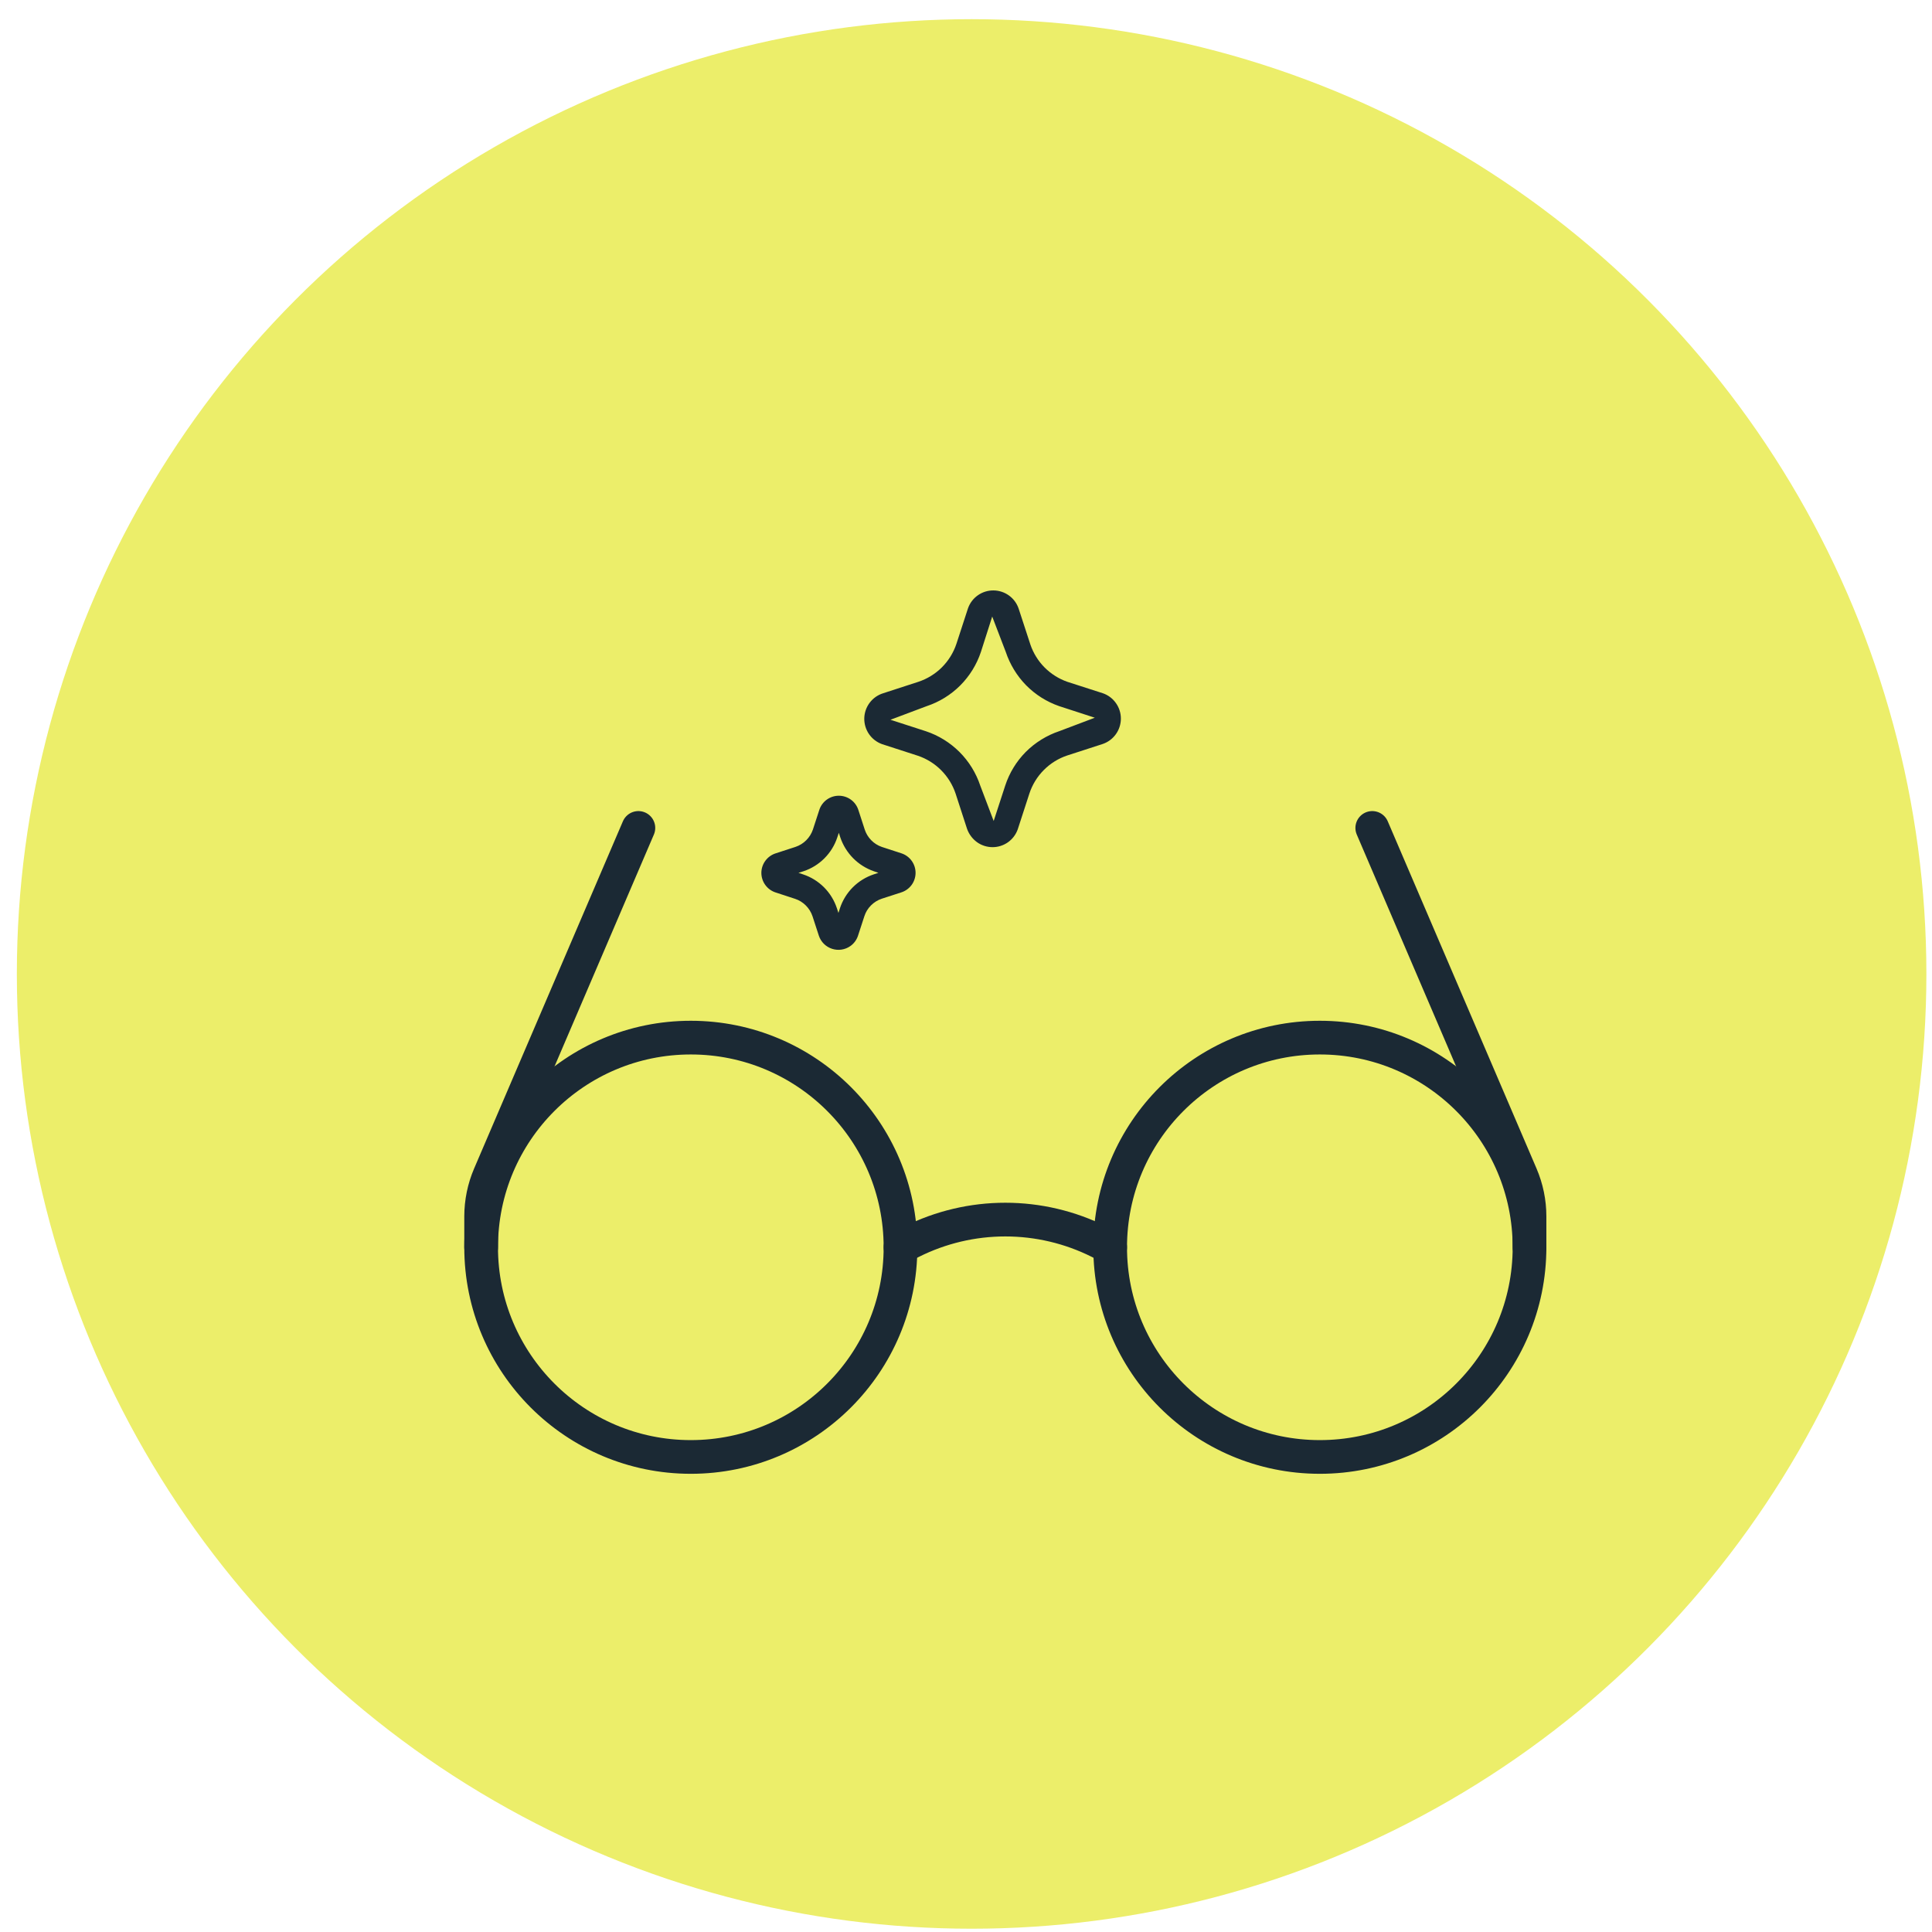 <svg xmlns="http://www.w3.org/2000/svg" width="86" height="86" viewBox="0 0 86 86" fill="none"><circle cx="43.25" cy="43.354" r="42.5" fill="#ECEE6A"></circle><path d="M30.75 64.854C35.905 64.854 40.084 60.675 40.084 55.521C40.084 50.366 35.905 46.188 30.75 46.188C25.596 46.188 21.417 50.366 21.417 55.521C21.417 60.675 25.596 64.854 30.75 64.854Z" stroke="#1B2934" stroke-width="1.5" stroke-linecap="round" stroke-linejoin="round"></path><path d="M58.75 64.854C63.905 64.854 68.084 60.675 68.084 55.521C68.084 50.366 63.905 46.188 58.75 46.188C53.596 46.188 49.417 50.366 49.417 55.521C49.417 60.675 53.596 64.854 58.75 64.854Z" stroke="#1B2934" stroke-width="1.5" stroke-linecap="round" stroke-linejoin="round"></path><path d="M40.084 55.521L40.576 55.273C41.872 54.625 43.301 54.288 44.75 54.288C46.199 54.288 47.629 54.625 48.925 55.273L49.417 55.521" stroke="#1B2934" stroke-width="1.5" stroke-linecap="round" stroke-linejoin="round"></path><path d="M61.084 36.854L67.706 52.308C67.955 52.889 68.084 53.514 68.084 54.147V55.521" stroke="#1B2934" stroke-width="1.5" stroke-linecap="round" stroke-linejoin="round"></path><path d="M28.417 36.854L21.795 52.308C21.546 52.888 21.418 53.513 21.417 54.144V55.521" stroke="#1B2934" stroke-width="1.5" stroke-linecap="round" stroke-linejoin="round"></path><path d="M44.867 37.493C44.665 37.635 44.425 37.711 44.178 37.71C43.932 37.709 43.691 37.632 43.491 37.489C43.287 37.341 43.133 37.135 43.048 36.898L42.538 35.328C42.407 34.935 42.186 34.577 41.893 34.284C41.6 33.99 41.243 33.769 40.85 33.638L39.26 33.123C39.025 33.038 38.822 32.881 38.681 32.675C38.54 32.468 38.467 32.223 38.472 31.973C38.478 31.723 38.562 31.481 38.712 31.282C38.862 31.082 39.072 30.934 39.31 30.86L40.882 30.349C41.275 30.218 41.633 29.998 41.927 29.705C42.22 29.412 42.442 29.054 42.573 28.661L43.09 27.075C43.173 26.841 43.327 26.639 43.53 26.497C43.733 26.355 43.976 26.279 44.224 26.282C44.472 26.284 44.713 26.363 44.914 26.509C45.115 26.654 45.265 26.859 45.344 27.094L45.867 28.694C45.998 29.077 46.214 29.425 46.499 29.712C46.784 29.998 47.131 30.217 47.512 30.35L49.101 30.862C49.335 30.945 49.536 31.099 49.678 31.303C49.821 31.506 49.896 31.749 49.894 31.997C49.892 32.245 49.813 32.486 49.667 32.687C49.522 32.888 49.318 33.038 49.083 33.118L47.512 33.627C47.117 33.758 46.758 33.98 46.464 34.276C46.17 34.571 45.95 34.931 45.82 35.327L45.303 36.917C45.221 37.149 45.068 37.351 44.867 37.493ZM44.77 29.019L44.167 27.445L43.664 29.019C43.477 29.582 43.161 30.094 42.741 30.514C42.321 30.933 41.809 31.248 41.245 31.435L39.638 32.039L41.218 32.551C41.781 32.739 42.292 33.056 42.712 33.475C43.131 33.895 43.447 34.407 43.635 34.971L44.232 36.545L44.746 34.969C44.93 34.406 45.243 33.893 45.66 33.471C46.081 33.051 46.595 32.733 47.159 32.544L48.734 31.948L47.15 31.433C46.594 31.241 46.09 30.923 45.676 30.504C45.265 30.084 44.956 29.576 44.77 29.019ZM37.853 42.112C37.736 42.195 37.602 42.248 37.46 42.27C37.319 42.291 37.175 42.279 37.039 42.235C36.903 42.191 36.779 42.116 36.677 42.016C36.575 41.915 36.498 41.793 36.452 41.657L36.168 40.787C36.108 40.606 36.006 40.441 35.871 40.306C35.736 40.171 35.572 40.069 35.391 40.01L34.509 39.721C34.327 39.659 34.169 39.54 34.058 39.382C33.947 39.225 33.889 39.036 33.891 38.843C33.894 38.65 33.958 38.463 34.074 38.309C34.19 38.154 34.351 38.04 34.535 37.983L35.408 37.699C35.589 37.639 35.754 37.537 35.888 37.403C36.023 37.268 36.125 37.104 36.186 36.924L36.474 36.04C36.535 35.859 36.653 35.701 36.809 35.59C36.966 35.479 37.153 35.419 37.345 35.421C37.537 35.422 37.724 35.484 37.879 35.597C38.034 35.71 38.149 35.869 38.208 36.052L38.491 36.923C38.549 37.102 38.648 37.265 38.78 37.4C38.911 37.535 39.073 37.637 39.251 37.699L40.134 37.987C40.316 38.048 40.474 38.166 40.585 38.322C40.697 38.478 40.756 38.666 40.755 38.857C40.754 39.049 40.693 39.236 40.58 39.391C40.466 39.546 40.307 39.662 40.125 39.721L39.253 40.004C39.07 40.064 38.906 40.167 38.771 40.302C38.635 40.437 38.534 40.603 38.476 40.784L38.187 41.669C38.124 41.848 38.008 42.003 37.853 42.112ZM38.896 38.92L39.101 38.853L38.891 38.78C38.545 38.658 38.231 38.46 37.974 38.199C37.717 37.938 37.522 37.622 37.405 37.275L37.339 37.071L37.27 37.278C37.154 37.629 36.957 37.947 36.696 38.208C36.435 38.469 36.117 38.666 35.766 38.782L35.543 38.854L35.749 38.922C36.1 39.038 36.419 39.236 36.681 39.498C36.942 39.76 37.138 40.08 37.254 40.431L37.322 40.638L37.388 40.431C37.504 40.079 37.7 39.759 37.962 39.496C38.224 39.234 38.544 39.037 38.896 38.92Z" fill="#1B2934"></path></svg>